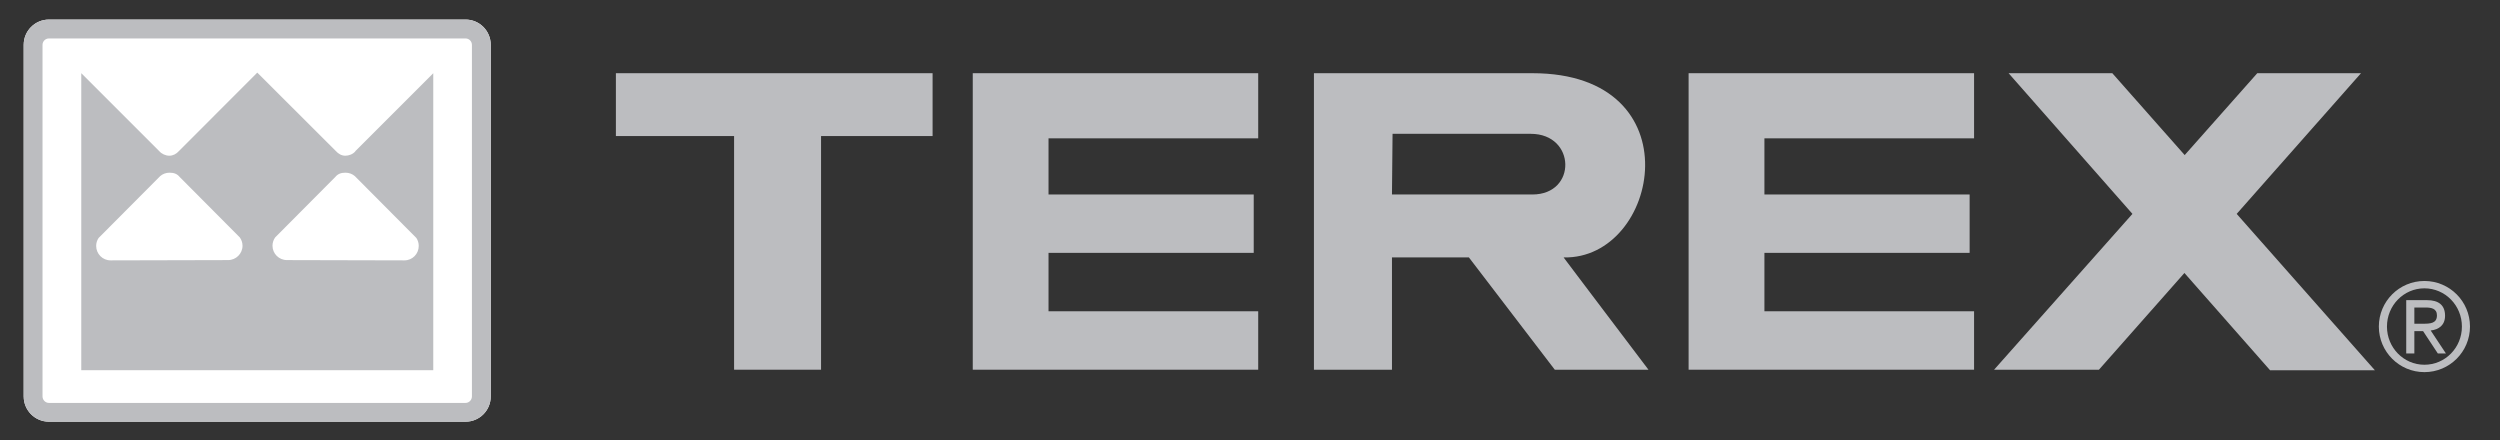 <svg xmlns="http://www.w3.org/2000/svg" fill="none" viewBox="0 0 500 88" height="88" width="500">
<rect x="0" y="0" width="500" height="88" fill="#333333" stroke="none"/>
<g clip-path="url(#clip0_613_2518)">
<path fill="white" d="M96.025 82.522H7.127V6.113H96.025V82.522Z"></path>
<mask height="116" width="544" y="1" x="-10" maskUnits="userSpaceOnUse" style="mask-type:luminance" id="mask0_613_2518">
<path fill="white" d="M-9.839 116.605H533.032V1.461H-9.839V116.605Z"></path>
</mask>
<g mask="url(#mask0_613_2518)">
<path fill="white" d="M9.777 3.916C7.003 3.916 4.738 6.179 4.738 8.969V79.286C4.738 82.073 7.003 84.336 9.777 84.336H93.12C95.898 84.336 98.148 82.073 98.148 79.286V8.969C98.148 6.179 95.898 3.916 93.12 3.916H9.777Z"></path>
<path fill="#BCBDC0" d="M9.777 3.916C7.003 3.916 4.738 6.179 4.738 8.969V79.286C4.738 82.073 7.003 84.336 9.777 84.336H93.12C95.898 84.336 98.148 82.073 98.148 79.286V8.969C98.148 6.179 95.898 3.916 93.12 3.916H9.777ZM8.504 79.286V8.969C8.504 8.265 9.084 7.691 9.777 7.691H93.12C93.807 7.691 94.384 8.265 94.384 8.969V79.286C94.384 79.99 93.807 80.583 93.12 80.583H9.777C9.084 80.583 8.504 79.99 8.504 79.286Z"></path>
<path fill="#BCBDC0" d="M86.548 14.75L71.068 30.227V30.269C70.58 30.844 69.78 31.142 69.057 31.142C68.333 31.142 67.683 30.788 67.141 30.178L51.455 14.522L35.803 30.192C35.256 30.814 34.582 31.142 33.86 31.142C33.132 31.142 32.34 30.788 31.849 30.227L16.37 14.75L16.254 14.64V74.039H49.259H53.667H86.652V14.64L86.548 14.75ZM45.624 52.017L22.107 52.074C20.523 52.074 19.234 50.782 19.234 49.185C19.234 48.6 19.406 48.052 19.723 47.593L32.04 35.22C32.528 34.798 33.181 34.538 33.892 34.538C34.799 34.538 35.422 34.766 35.948 35.408L47.956 47.478C48.295 47.942 48.504 48.527 48.504 49.148C48.504 50.731 47.2 52.017 45.624 52.017ZM80.888 52.074L57.388 52.017C55.793 52.017 54.499 50.731 54.499 49.148C54.499 48.527 54.703 47.942 55.038 47.478L67.047 35.408C67.578 34.766 68.209 34.538 69.103 34.538C69.82 34.538 70.472 34.798 70.966 35.22L83.272 47.593C83.581 48.052 83.748 48.6 83.748 49.185C83.748 50.782 82.48 52.074 80.888 52.074Z"></path>
<path fill="#BCBDC0" d="M146.817 73.941V27.211H123.179V14.641H186.517V27.211H164.21V73.941H146.817Z"></path>
<path fill="#BCBDC0" d="M194.551 73.941V14.641H251.641V27.667H209.705V38.897H250.744V50.572H209.705V62.255H251.641V73.941H194.551Z"></path>
<path fill="#BCBDC0" d="M337.721 73.941V14.641H394.814V27.667H352.884V38.897H393.926V50.572H352.884V62.255H394.814V73.941H337.721Z"></path>
<path fill="#BCBDC0" d="M474.983 74.059L447.337 42.778L472.199 14.643H451.453L436.937 31.014L422.465 14.643H401.721L426.486 42.778L398.816 73.943H419.788L436.883 54.598L454.025 74.059H474.983Z"></path>
<path fill="#BCBDC0" d="M278.512 26.765H306.156C315.192 26.765 315.423 38.897 306.489 38.897H278.394L278.512 26.765ZM262.786 14.641V73.941H278.394V51.485H293.782L310.956 73.941H329.692C329.692 73.941 312.516 51.254 312.728 51.485C331.914 51.92 339.082 14.641 306.489 14.641H262.786Z"></path>
<path fill="#BCBDC0" d="M481.246 70.692H482.87V66.222H484.615L487.565 70.692H489.184L486.134 66.096C487.758 65.926 489.012 65.04 489.012 63.148C489.012 61.032 487.732 60.028 485.377 60.028H481.246V70.692ZM482.87 64.745V61.502H485.082C486.212 61.502 487.388 61.674 487.388 63.073C487.388 64.67 486.089 64.745 484.615 64.745H482.87ZM475.769 65.312C475.769 70.348 479.847 74.426 484.883 74.426C489.92 74.426 493.997 70.348 493.997 65.312C493.997 60.273 489.92 56.195 484.883 56.195C479.847 56.195 475.769 60.273 475.769 65.312ZM484.883 72.949C480.733 72.949 477.393 69.537 477.393 65.312C477.393 61.089 480.733 57.666 484.883 57.666C489.039 57.666 492.381 61.089 492.381 65.312C492.381 69.537 489.039 72.949 484.883 72.949Z"></path>
</g>
</g>
<defs>
<clipPath id="clip0_613_2518">
<rect fill="white" height="87.574" width="500"></rect>
</clipPath>
</defs>
</svg>
